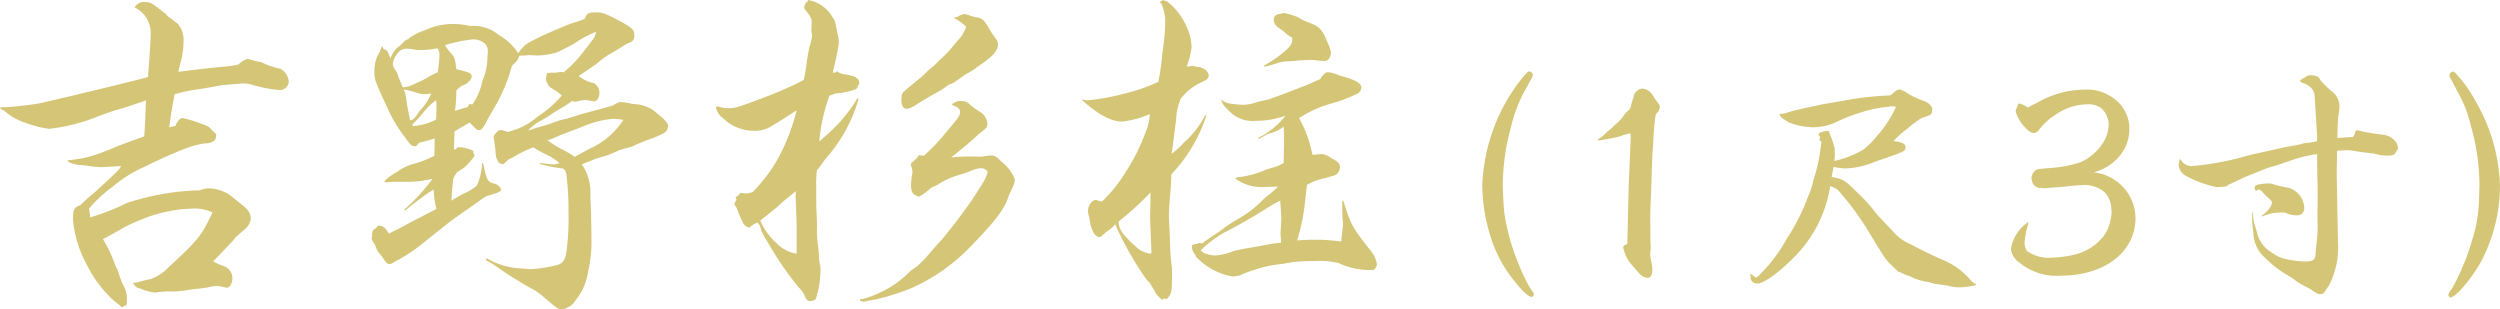 <svg id="グループ_2976" data-name="グループ 2976" xmlns="http://www.w3.org/2000/svg" xmlns:xlink="http://www.w3.org/1999/xlink" width="233.576" height="28.894" viewBox="0 0 233.576 28.894">
  <defs>
    <clipPath id="clip-path">
      <rect id="長方形_1555" data-name="長方形 1555" width="233.576" height="28.894" transform="translate(0 0)" fill="#d5c577"/>
    </clipPath>
  </defs>
  <g id="グループ_2975" data-name="グループ 2975" clip-path="url(#clip-path)">
    <path id="パス_1570" data-name="パス 1570" d="M.128,10.016h.32c.48,0,2.208-.192,3.008-.32.609-.1,8.9-2.08,10.367-2.5.16-1.888.256-3.648.256-4a2.645,2.645,0,0,0-1.5-2.5A.956.956,0,0,1,13.5.192c.576,0,.576,0,2.048,1.153a.688.688,0,0,0,.352.319c.161.128.384.32.7.544a2.325,2.325,0,0,1,.544,1.728,7.142,7.142,0,0,1-.32,2.048c-.1.48-.1.48-.16.736.576-.1,3.3-.416,4.479-.512A7.852,7.852,0,0,0,22.3,6.016a1.746,1.746,0,0,1,.832-.512H23.2a7.185,7.185,0,0,0,.929.256,1.292,1.292,0,0,1,.64.224,11.061,11.061,0,0,0,1.439.448,1.5,1.5,0,0,1,.769,1.184.842.842,0,0,1-.832.8A13.257,13.257,0,0,1,23.486,7.9a3,3,0,0,0-.863-.1c-1.28.1-1.952.16-2.048.192q-1.584.288-2.3.384a18.3,18.3,0,0,0-1.952.416c-.224,1.184-.32,1.632-.512,3.1l.576-.128c.192-.48.448-.736.672-.736a12.1,12.1,0,0,1,1.7.512c.7.256.7.256.992.544.064.1.064.1.352.352a.29.29,0,0,1,.1.224,1.207,1.207,0,0,1-.127.448,1.5,1.5,0,0,1-.9.288c-1.056.1-2.624.7-5.792,2.239a12.137,12.137,0,0,0-2.88,1.824,12.252,12.252,0,0,0-2.176,2.016l.1.832a20.186,20.186,0,0,0,3.424-1.344A24.586,24.586,0,0,1,16.9,17.887q1.2-.1,1.631-.1h.128a2.148,2.148,0,0,1,.9-.192,3.9,3.9,0,0,1,1.855.576c.129.1,1.441,1.152,1.569,1.28a1.4,1.4,0,0,1,.448.9,1.383,1.383,0,0,1-.384.9c-.129.128-.129.128-.864.768a1.15,1.15,0,0,0-.32.352c-.224.256-.224.256-.993,1.056-.511.544-.511.544-.96.992a6.139,6.139,0,0,0,.9.415,1.185,1.185,0,0,1,.9,1.185c0,.48-.255.863-.544.863l-.575-.128a.822.822,0,0,0-.257-.031,3.294,3.294,0,0,0-.9.128c-.48.064-.608.1-1.024.127-.192.033-.576.064-1.088.161a8.524,8.524,0,0,1-1.28.095,8.584,8.584,0,0,0-1.28.064,1.07,1.07,0,0,1-.288.033,2.206,2.206,0,0,1-.416-.064c-.287-.064-.48-.128-.544-.128a2.437,2.437,0,0,0-.7-.257,2.61,2.61,0,0,1-.416-.447,2.912,2.912,0,0,0,.8-.161c.511-.128.511-.128.863-.192a4.423,4.423,0,0,0,1.728-1.151c2.784-2.56,3.04-2.912,4.064-5.088a3.912,3.912,0,0,0-1.888-.352,13.305,13.305,0,0,0-4.992,1.12,12.927,12.927,0,0,0-2.048,1.024c-.7.384-.735.416-1.311.7a12.13,12.13,0,0,1,1.055,2.176,3.122,3.122,0,0,0,.321.7c.032.128.032.128.256.8.064.16.064.16.288.671a2.414,2.414,0,0,1,.32,1.409.716.716,0,0,1-.1.48H11.52V28.7c-.161,0-.161,0-.353-.192-.1-.064-.319-.257-.672-.544a11.5,11.5,0,0,1-2.431-3.328,10.54,10.54,0,0,1-1.249-4.16c0-.9.128-1.12.7-1.312a13.6,13.6,0,0,1,1.215-1.088c.193-.16,1.121-1.024,1.5-1.376.928-.895.928-.895,1.088-1.184-1.695.1-1.695.1-1.887.1a9.344,9.344,0,0,1-1.28-.129c-.16-.032-.32-.032-.545-.064a2.732,2.732,0,0,1-1.247-.32H6.336v-.128a11.772,11.772,0,0,0,2.5-.48c.384-.127.991-.352,1.823-.7.609-.255,1.569-.608,2.817-1.055.1-1.44.1-1.888.159-3.36-1.951.672-1.951.672-2.976.96-.095.032-.672.224-1.536.544a16.758,16.758,0,0,1-4.543,1.152,10.08,10.08,0,0,1-2.24-.577A5.391,5.391,0,0,1,.384,10.336.735.735,0,0,1,0,10.08Z" fill="#d5c577"/>
    <path id="パス_1571" data-name="パス 1571" d="M58.622,4.064c-.736.448-1.311.8-1.824,1.088a10.044,10.044,0,0,0-.9.672c-.16.16-.8.575-1.825,1.279a3.41,3.41,0,0,0,1.409.672A.988.988,0,0,1,56,8.7c0,.416-.223.769-.479.769h-.065a5.293,5.293,0,0,0-.832-.129,3.961,3.961,0,0,0-.8.16h-.1a1.52,1.52,0,0,1-.288-.064,8.439,8.439,0,0,1-1.12.736,8.84,8.84,0,0,0-.864.544,9.668,9.668,0,0,1-.96.576,5,5,0,0,0-1.184.928c.608-.224.768-.256,1.312-.416.448-.128.64-.192,1.088-.352a6.3,6.3,0,0,1,1.056-.32c.16-.032.16-.032,1.5-.448.032-.032.607-.16,1.408-.384.48-.128.831-.224,1.6-.448.416-.256.544-.319.767-.319a5.233,5.233,0,0,1,.96.159c.032,0,.225.032.609.064a3.376,3.376,0,0,1,1.471.576c1.088.9,1.088.9,1.344,1.344-.063.576-.16.672-.736.928a9.018,9.018,0,0,1-1.119.448c-.737.288-.737.288-1.537.64-.192.064-.192.064-1.12.32,0,0-.16.064-.416.192a10.68,10.68,0,0,1-1.567.544c-.256.064-.608.224-1.568.608a4.559,4.559,0,0,1,.8,2.848c0,.256.033.8.065,1.663,0,.289.032,1.889.032,2.433a12.105,12.105,0,0,1-.32,3.135,5.386,5.386,0,0,1-1.088,2.528c-.384.544-.448.576-.832.768a.933.933,0,0,1-.512.16c-.384,0-.448-.064-1.792-1.216a5.345,5.345,0,0,0-1.152-.768c-.256-.128-.832-.48-1.76-1.056-.128-.064-.512-.32-1.12-.736a8.411,8.411,0,0,0-1.279-.8l.032-.192c.191.1.351.16.447.224a6.744,6.744,0,0,0,2.368.7c.544.032,1.152.1,1.28.1a11.821,11.821,0,0,0,2.624-.416c.48-.16.7-.544.8-1.44a23.469,23.469,0,0,0,.16-3.615,23.69,23.69,0,0,0-.191-3.264.766.766,0,0,0-.32-.672A12.114,12.114,0,0,1,50.4,15.3l.1-.064c.256.032.448.032.576.064.288.032.48.064.576.064a2.172,2.172,0,0,0,.639-.128,7.951,7.951,0,0,0-.927-.64,12.838,12.838,0,0,1-1.536-.832,10.444,10.444,0,0,0-1.44.672c-.416.224-.512.288-.7.384-.128.032-.128.032-.607.48a.244.244,0,0,1-.161.032.539.539,0,0,1-.448-.384c-.128-.224-.128-.224-.192-.96a9.9,9.9,0,0,0-.159-1.088c0-.256,0-.256.447-.7l.256-.064c.32.1.352.1.608.192a6.734,6.734,0,0,0,2.816-1.44,11.253,11.253,0,0,0,2.24-1.952,4.112,4.112,0,0,0-.609-.48c-.575-.351-.575-.351-.767-.736a.513.513,0,0,1-.1-.287,1.964,1.964,0,0,1,.1-.576,2.079,2.079,0,0,1,.672-.064,3.756,3.756,0,0,0,.544-.064h.1a.745.745,0,0,1,.225.031A10.031,10.031,0,0,0,54.015,5.44c.191-.193,1.216-1.536,1.407-1.792a1.258,1.258,0,0,0,.257-.672,10.118,10.118,0,0,0-2.017,1.088c-.255.159-1.023.544-1.631.832a6.769,6.769,0,0,1-1.792.287c-.128,0-.128,0-.64-.031h-.064a3.265,3.265,0,0,0-.48.031,4.052,4.052,0,0,0-.544.033c-.128.383-.128.383-.607.863-.065.033-.129.256-.225.608A16.151,16.151,0,0,1,46.047,10.3c-.288.512-.512.864-.607,1.088-.288.576-.481.768-.7.768-.128,0-.193-.032-.384-.224l-.481-.48c-.607.352-.8.448-1.408.832-.031.768-.031.992-.063,1.7l.223-.064c.065-.128.1-.16.193-.16a2.869,2.869,0,0,1,1.407.352.674.674,0,0,0,.1.384.031.031,0,0,1,.032.032,4.992,4.992,0,0,1-.448.576c-.256.288-.256.288-.384.416a5.568,5.568,0,0,1-.736.512c-.128.064-.256.288-.449.672-.095.928-.128,1.216-.16,2.048a11.781,11.781,0,0,1,1.5-.832,4.41,4.41,0,0,0,.864-.576,5.4,5.4,0,0,0,.481-1.824v-.256l.1-.032.161.7c.223.96.351,1.088.96,1.248.223.032.575.384.575.544s-.287.288-1.375.608a6.186,6.186,0,0,0-.544.351c-.448.321-1.025.737-1.408.993-.065.032-.544.383-1.441,1.023-.191.161-1.183.928-2.815,2.24a14.27,14.27,0,0,1-1.92,1.28c-.224.128-.384.192-.416.224-.32.192-.384.224-.48.224-.224,0-.32-.064-.544-.416a6.28,6.28,0,0,0-.512-.672,1.7,1.7,0,0,1-.256-.512,1.769,1.769,0,0,0-.256-.48.6.6,0,0,1-.128-.352v-.032a.625.625,0,0,0,.032-.224.968.968,0,0,1,.1-.48c.32-.223.32-.223.448-.416.48,0,.64.128,1.024.737.928-.449.928-.449,1.92-.993.7-.352,1.28-.671,1.792-.927.255-.128.352-.16.736-.385a6.923,6.923,0,0,1-.256-1.823,24.177,24.177,0,0,0-2.624,1.951l-.16-.031A17.45,17.45,0,0,0,40.415,16.7a9.518,9.518,0,0,1-2.464.288H36.64a2.665,2.665,0,0,1-.384.032h-.32V16.9a5.056,5.056,0,0,1,1.152-.832,4.537,4.537,0,0,1,1.728-.8,12.5,12.5,0,0,0,1.76-.7c.032-.8.032-.8.032-1.536v-.1c-.672.224-.865.256-1.472.416-.16.224-.256.32-.384.32-.257,0-.416-.128-.928-.864a13.234,13.234,0,0,1-1.376-2.176c-1.472-3.168-1.472-3.168-1.472-4a3.665,3.665,0,0,1,.288-1.407,3.546,3.546,0,0,0,.416-.9l.064.031c.064.225.064.225.32.321.1.031.224.288.416.768a2.82,2.82,0,0,1,.639-.992,2.812,2.812,0,0,0,.609-.544,1.339,1.339,0,0,1,.416-.256,1.959,1.959,0,0,1,.192-.16,5.239,5.239,0,0,1,1.376-.672,6.186,6.186,0,0,1,2.623-.576,6.842,6.842,0,0,1,1.6.192,3.59,3.59,0,0,1,2.655.832,5.258,5.258,0,0,1,1.824,1.7c.608-.8.672-.864,2.272-1.632q.624-.288,2.208-.96c.351-.128.351-.128.8-.288a4.687,4.687,0,0,0,.96-.352c.128-.448.351-.576.9-.576.735,0,.928.064,2.144.7,1.376.736,1.567.9,1.567,1.472a.62.62,0,0,1-.319.608ZM38.528,7.935c.64-.288,1.055-.48,1.215-.576A10.6,10.6,0,0,1,40.9,6.751a13.824,13.824,0,0,0,.16-1.6,1,1,0,0,0-.192-.64,7.231,7.231,0,0,1-1.568.16,2.089,2.089,0,0,1-.673-.064c-.319-.032-.544-.064-.639-.064a1.1,1.1,0,0,0-.9.512,2.2,2.2,0,0,0-.384.8v.1c0,.191,0,.191.256.64a1.093,1.093,0,0,1,.224.48c.064.159.064.159.288.7a3.017,3.017,0,0,0,.16.385,2.612,2.612,0,0,0,.9-.225m.383,2.848c.1-.128.193-.288.353-.48a5.284,5.284,0,0,0,1.023-1.568,6.319,6.319,0,0,1-.7.064,3.238,3.238,0,0,1-.927-.223c-.161-.033-.32-.1-.928-.225a4.4,4.4,0,0,1,.256,1.185c.128.735.16.927.32,1.695.288-.032.352-.1.607-.448m-.351.992a5.262,5.262,0,0,0,2.176-.608c.032-.448.032-.8.032-.992s0-.448-.032-.8a5.165,5.165,0,0,0-.993.9,14.826,14.826,0,0,1-1.215,1.344Zm5.567-2.016a5.609,5.609,0,0,0,.928-2.176,5.73,5.73,0,0,0,.48-2.336,2.933,2.933,0,0,0,.033-.447V4.7c0-.575-.609-1.023-1.376-1.023a13.757,13.757,0,0,0-2.624.543,5.48,5.48,0,0,0,.544.737c.383.448.416.608.511,1.5.353.095.641.159.832.223.416.1.609.224.609.449a.727.727,0,0,1-.256.48c-.225.223-.225.223-.7.416a3.175,3.175,0,0,0-.481.447,13.363,13.363,0,0,1-.128,1.888c.512-.16.672-.224,1.184-.352l.16-.288Zm8.512,4.256c.512.288.512.288,1.056.64.32-.192.32-.192,1.471-.8A7.235,7.235,0,0,0,58.239,11.2a6.45,6.45,0,0,0-.928-.1,9.077,9.077,0,0,0-3.04.8c-.032,0-.672.256-1.952.736-.064.032-.256.128-.576.256-.128.064-.32.128-.576.224a9.884,9.884,0,0,0,1.472.9" fill="#d5c577"/>
    <path id="パス_1572" data-name="パス 1572" d="M75.488,0A3.279,3.279,0,0,1,77.76,1.568c.255.352.255.352.479,1.536a3.232,3.232,0,0,1,.128.96,26.872,26.872,0,0,1-.575,2.72h.256l.16-.128a1.312,1.312,0,0,0,.7.288c.959.128,1.375.351,1.375.831A2.184,2.184,0,0,1,80,8.319a7.232,7.232,0,0,1-1.952.416,3.764,3.764,0,0,1-.544.192,16.494,16.494,0,0,0-.96,4.288c.191-.16.96-.832,1.311-1.184A13.15,13.15,0,0,0,80.1,9.183l.128.032a14.343,14.343,0,0,1-2.879,5.376,6.583,6.583,0,0,0-.481.608,5.951,5.951,0,0,1-.544.7,10.6,10.6,0,0,0-.063,1.568c0,1.792,0,1.792.032,2.463a16.251,16.251,0,0,1,.031,1.665,9.425,9.425,0,0,0,.1,1.312,12.818,12.818,0,0,1,.1,1.279c.033.256.033.256.1.576a2.624,2.624,0,0,1,.032.608,8.589,8.589,0,0,1-.448,2.592.9.9,0,0,1-.544.16c-.191,0-.351-.128-.447-.416a2.26,2.26,0,0,0-.576-.832,30.454,30.454,0,0,1-2.976-4.352,6.56,6.56,0,0,1-.512-.927c-.16-.544-.16-.544-.384-.8a2.274,2.274,0,0,0-.768.48.909.909,0,0,1-.608-.512,9.8,9.8,0,0,1-.48-1.121,1.055,1.055,0,0,0-.224-.415.273.273,0,0,1-.064-.193.766.766,0,0,1,.193-.352l-.1-.287.192-.064.288-.32a4.778,4.778,0,0,0,.544.064,3.246,3.246,0,0,0,.576-.128,14.822,14.822,0,0,0,2.463-3.3A19.049,19.049,0,0,0,74.431,10.3c-.832.544-1.727,1.12-2.271,1.44a2.877,2.877,0,0,1-1.76.48,4.108,4.108,0,0,1-2.816-1.152,1.668,1.668,0,0,1-.7-1.088l.191-.032a4.425,4.425,0,0,0,.832.16c.8,0,.8,0,3.3-.928,1.152-.448,1.408-.543,2.048-.832.288-.127.479-.224.576-.255A11.4,11.4,0,0,0,75.1,7.455a12.456,12.456,0,0,0,.225-1.312c.128-.927.256-1.535.288-1.7a5,5,0,0,0,.256-1.12V3.264c-.032-.192-.065-.32-.065-.352l.033-.864c0-.32-.128-.544-.64-1.184a.455.455,0,0,1-.064-.192,1.117,1.117,0,0,1,.224-.48l.1-.032ZM72.48,22.654a3.5,3.5,0,0,0,1.951,1.056c0-2.911,0-3.04-.031-3.584-.032-.991-.064-1.631-.064-1.727a3.7,3.7,0,0,1,.032-.544c-.353.287-.448.352-.864.7a10.177,10.177,0,0,0-.9.8c-.064.032-.48.384-1.12.9-.1.064-.256.192-.448.351a5.883,5.883,0,0,0,1.44,2.048M89.087,9.663a.932.932,0,0,1,.7-.224,1.161,1.161,0,0,1,.895.384,6.743,6.743,0,0,0,.9.64,1.415,1.415,0,0,1,.672,1.056c0,.352-.033.416-.8.992-.032.032-.193.192-.481.448-.128.128-.832.736-2.111,1.76a14.023,14.023,0,0,1,1.791-.1c.257,0,.257,0,.992.032.384-.064.8-.128.928-.128.353,0,.513.1.992.576a4.056,4.056,0,0,1,1.248,1.632c0,.352,0,.352-.544,1.5a6.01,6.01,0,0,1-.288.736c-.416.928-1.376,2.111-3.584,4.352a17.334,17.334,0,0,1-5.279,3.615,23.405,23.405,0,0,1-3.2,1.024,3.591,3.591,0,0,0-.64.128.889.889,0,0,0-.351.064,1.039,1.039,0,0,1-.256.032.461.461,0,0,1-.321-.128v-.128a.428.428,0,0,0,.16.032,8.359,8.359,0,0,0,1.6-.576A9.079,9.079,0,0,0,84.8,25.566a4,4,0,0,1,.736-.576,7.978,7.978,0,0,0,1.088-1.056c.832-.959.832-.959,1.216-1.376.511-.543,2.112-2.624,2.88-3.743.511-.768.511-.768.8-1.248a4.928,4.928,0,0,0,.737-1.408V16l-.16-.16a.971.971,0,0,0-.417-.128,2.557,2.557,0,0,0-.736.16,15.649,15.649,0,0,1-1.567.544,6.981,6.981,0,0,0-1.76.832,1.252,1.252,0,0,1-.353.16,1.7,1.7,0,0,0-.543.384,6.964,6.964,0,0,1-.833.576c-.575-.128-.767-.384-.767-1.056a7.88,7.88,0,0,1,.064-.832,1.415,1.415,0,0,0,.064-.48,1.526,1.526,0,0,0-.1-.416.406.406,0,0,1-.032-.192.249.249,0,0,1,.1-.224c.48-.416.48-.416.608-.672.224.032.288.032.48.064a16.079,16.079,0,0,0,1.984-2.08c1.311-1.536,1.408-1.664,1.408-2.016,0-.288-.192-.48-.736-.64l.032-.16Zm.32-8.063a1.924,1.924,0,0,1,.7-.288,2.275,2.275,0,0,1,.576.16,3.982,3.982,0,0,0,.609.16c.544.1.639.224,1.248,1.248.128.224.319.48.544.8a.759.759,0,0,1,.159.448c0,.608-.48,1.152-1.823,2.048a6.349,6.349,0,0,1-1.153.736c-.095.063-.416.288-.991.7a1.919,1.919,0,0,1-.513.255c-.1.032-.1.032-.767.512-.1.064-.288.16-.576.321-.064.031-.64.352-1.728,1.023a2.409,2.409,0,0,1-.96.448c-.32,0-.512-.288-.512-.768,0-.64.032-.7.544-1.12.768-.64,1.184-.992,1.216-.992.031-.031.031-.031.48-.447a5.441,5.441,0,0,1,.736-.641l.576-.575c.287-.256.48-.449.544-.512a8.274,8.274,0,0,0,.831-.928c.129-.16.225-.288.32-.384a3.277,3.277,0,0,0,.8-1.312,4.987,4.987,0,0,0-1.12-.8l.1-.1Z" fill="#d5c577"/>
    <path id="パス_1573" data-name="パス 1573" d="M108.672,0l.416.161a6.118,6.118,0,0,1,1.791,2.367,4.688,4.688,0,0,1,.448,1.92,7.512,7.512,0,0,1-.448,1.76,1.33,1.33,0,0,0,.385-.032.344.344,0,0,1,.159-.032l.192.064c.065,0,.16.032.256.032.576.064,1.056.416,1.056.832,0,.256-.192.416-.8.672a5.082,5.082,0,0,0-1.823,1.5,5.62,5.62,0,0,0-.416,1.888c-.161,1.279-.225,1.823-.416,3.232a7.736,7.736,0,0,0,1.12-1.024,8.532,8.532,0,0,0,2.015-2.592l.1.064a14.534,14.534,0,0,1-3.264,5.472c-.032.8-.064,1.407-.1,1.791-.1,1.024-.128,1.728-.128,1.984,0,.16,0,.512.031.992.032.416.032.864.064,1.312a20.964,20.964,0,0,0,.193,2.72c0,2.3,0,2.3-.481,2.848l-.32-.032-.128.128-.512-.512c-.032-.064-.032-.064-.639-1.088,0,0-.16-.161-.384-.416a31.143,31.143,0,0,1-2.849-5.056,3.16,3.16,0,0,1-.672.608,3.683,3.683,0,0,0-.575.48c-.1.064-.128.1-.224.1-.449,0-.8-.7-.928-1.728a.928.928,0,0,0-.1-.352,1.968,1.968,0,0,1-.032-.416c0-.448.384-.96.7-.96h.1a1.46,1.46,0,0,0,.511.128A13.1,13.1,0,0,0,105.216,16a17.769,17.769,0,0,0,1.792-3.584,4.738,4.738,0,0,0,.416-1.759,8.913,8.913,0,0,1-2.56.7c-1.056,0-2.24-.64-3.744-1.984l.032-.1a.979.979,0,0,0,.48.1,21.8,21.8,0,0,0,3.36-.608,16.989,16.989,0,0,0,3.232-1.12,23.565,23.565,0,0,0,.383-2.752c.065-.384.065-.384.193-1.5.031-.257.063-.929.063-1.665A5.337,5.337,0,0,0,108.512.32h-.1V.127Zm-1.088,23.647c-.032-.8-.128-2.944-.128-3.488,0-.128,0-.512.031-1.184v-.992a28.1,28.1,0,0,1-2.943,2.688.476.476,0,0,0-.032.192,2.112,2.112,0,0,0,.639,1.216,9.434,9.434,0,0,0,1.313,1.248,3.656,3.656,0,0,0,.96.384Zm6.527-14.335a1.66,1.66,0,0,0,.96.384c.064,0,.16.032.288.032.32.032.575.064.736.064a3.771,3.771,0,0,0,1.343-.256c.161-.032.513-.128,1.025-.224.191-.064.191-.064,1.408-.512,1.407-.544,2.176-.832,2.335-.9.48-.224.7-.32,1.152-.512.224-.384.481-.64.7-.64a2.527,2.527,0,0,1,.8.192,7,7,0,0,0,.9.288q1.44.432,1.44.96a.7.7,0,0,1-.288.512,13.2,13.2,0,0,1-2.592.992,10.451,10.451,0,0,0-2.943,1.344,11.58,11.58,0,0,1,1.247,3.423,2.03,2.03,0,0,0,.416-.031c.225,0,.288-.033.513-.033a2.2,2.2,0,0,1,.767.321l.128.1c.481.225.737.48.737.7a.827.827,0,0,1-.705.928c-.352.1-.608.192-.8.224a5.218,5.218,0,0,0-1.569.608c0,.128-.1.768-.223,1.952a17.621,17.621,0,0,1-.7,3.232c1.055-.064,1.343-.064,1.983-.064.288,0,.864.032,1.6.1.192.032.289.032.544.064.033-.384.033-.384.128-1.216a1.057,1.057,0,0,0,.033-.32,3.811,3.811,0,0,0-.033-.544c-.032-.736-.032-.96-.032-1.088v-.64h.1c.7,2.272.832,2.5,2.656,4.8a2.584,2.584,0,0,1,.48,1.12.757.757,0,0,1-.288.544,6.849,6.849,0,0,1-3.3-.64,7.457,7.457,0,0,0-2.08-.192,20.878,20.878,0,0,0-2.176.1c-.193.032-.193.032-.9.16-.256.032-.575.064-.991.128a13.65,13.65,0,0,0-3.008.928,2.559,2.559,0,0,1-.768.128,6.067,6.067,0,0,1-3.424-1.888v-.1a1.162,1.162,0,0,1-.352-.8.2.2,0,0,1,.1-.192l.353-.064a.478.478,0,0,0,.223-.1l.288.064a13.3,13.3,0,0,1,1.44-.992c.064-.064.32-.224.672-.512a16.222,16.222,0,0,1,1.44-.9,10.989,10.989,0,0,0,1.92-1.472,4.948,4.948,0,0,1,.672-.608c.351-.288.512-.416.96-.832-.96.032-.96.032-1.184.032a4.174,4.174,0,0,1-2.816-.767l.128-.129a8.619,8.619,0,0,0,2.688-.7c.224-.064.384-.128.48-.161a4.192,4.192,0,0,0,1.215-.48c0-.511,0-.511.033-1.792v-.319c0-.32,0-.705-.033-1.28a3.551,3.551,0,0,1-1.376.639,3.048,3.048,0,0,0-.543.289c-.161.1-.192.1-.416.224l-.064-.1a7.185,7.185,0,0,0,2.56-2.079,8.051,8.051,0,0,1-2.752.48,3.038,3.038,0,0,1-2.24-.672,5.453,5.453,0,0,1-.832-.864.671.671,0,0,1-.128-.352l-.1-.032Zm5.535,12.671v-.224c0-.128.033-.576.065-1.216v-.1c0-.16-.032-.768-.1-1.7a12.573,12.573,0,0,0-1.439.832c-1.281.8-2.688,1.6-3.712,2.112a10.154,10.154,0,0,0-2.272,1.7.691.691,0,0,0,.321.256,2.819,2.819,0,0,0,1.055.224,5.527,5.527,0,0,0,1.7-.416,14.092,14.092,0,0,1,1.44-.288c.607-.1.607-.1,1.248-.224a13.558,13.558,0,0,1,1.728-.256,5.5,5.5,0,0,0-.033-.7M118.079,6.143a13.731,13.731,0,0,0,1.6-1.056c.8-.64,1.055-.96,1.055-1.344V3.519a3.7,3.7,0,0,1-.863-.64c-.1-.064-.225-.16-.353-.256a.9.9,0,0,1-.511-.8.489.489,0,0,1,.351-.48c.193-.033.321-.064.353-.064a.476.476,0,0,1,.256-.065,6.91,6.91,0,0,1,1.28.385,5.231,5.231,0,0,0,.512.288c.063.031.288.128.7.287.832.321,1.119.64,1.6,1.856a3.036,3.036,0,0,1,.288.9c0,.384-.255.768-.543.768a7.5,7.5,0,0,1-1.088-.1h-.193c-.256,0-1.216.032-1.311.064-.256.032-.256.032-.8.064a3.264,3.264,0,0,0-1.216.224c-.545.16-.641.192-1.057.288Z" fill="#d5c577"/>
    <path id="パス_1574" data-name="パス 1574" d="M143.219,7a1.086,1.086,0,0,1-.192.432c-.024.048-.1.168-.168.312a6.138,6.138,0,0,1-.336.624,13.066,13.066,0,0,0-1.344,3.481,20.458,20.458,0,0,0-.769,5.328c0,.648.073,2.3.145,2.736a19.943,19.943,0,0,0,1.368,4.849,16.416,16.416,0,0,0,1.032,2.136c.264.384.312.432.36.624q-.072.216-.216.216c-.288,0-.936-.6-1.632-1.512a12.288,12.288,0,0,1-2.185-4.057,16.518,16.518,0,0,1-.792-4.824A17.082,17.082,0,0,1,141.4,8.4a12.628,12.628,0,0,1,1.152-1.488c.144-.168.24-.24.36-.24.048,0,.12.048.24.144Z" fill="#d5c577"/>
    <path id="パス_1575" data-name="パス 1575" d="M155,9.741a.463.463,0,0,1,.072.24.768.768,0,0,1-.169.48c-.215.216-.215.216-.287.816-.1.816-.12,1.248-.144,1.824-.024.384-.024.384-.073,1.128-.023.288-.071,1.728-.12,3.193,0,.12-.023.672-.048,1.392-.047.816-.047,1.2-.047,1.728,0,.456.024,2.064.024,2.208a3.4,3.4,0,0,1,.023.432l-.047.48v.12a4.554,4.554,0,0,0,.144.864,3.534,3.534,0,0,1,.048.6c0,.456-.168.721-.48.721a1.251,1.251,0,0,1-.768-.456c-.36-.409-.36-.409-.672-.769a3.233,3.233,0,0,1-.7-1.248,2.186,2.186,0,0,1-.1-.384c0-.12.12-.216.385-.312,0-.24.048-1.68.1-4.3.024-.865.024-1.009.047-1.536l.145-3.553a5.51,5.51,0,0,0,.023-.552,2.9,2.9,0,0,0-.023-.408,6.513,6.513,0,0,0-.984.288,13.358,13.358,0,0,1-2.04.384l-.025-.071c.12-.1.12-.1.552-.409a1.2,1.2,0,0,1,.192-.192,1.6,1.6,0,0,1,.288-.264,5.451,5.451,0,0,0,.6-.552c.048-.024.048-.024.384-.336a3.568,3.568,0,0,0,.431-.528,1.457,1.457,0,0,1,.313-.36.914.914,0,0,0,.359-.6c.049-.216.12-.432.193-.672a2.185,2.185,0,0,0,.072-.288,1,1,0,0,1,.744-.576,1.2,1.2,0,0,1,.936.528c.12.168.12.168.312.48Z" fill="#d5c577"/>
    <path id="パス_1576" data-name="パス 1576" d="M177.921,8.517a7.224,7.224,0,0,0,1.824.912,1.421,1.421,0,0,1,.769.624v.288c0,.336-.12.432-.961.672a10.381,10.381,0,0,0-1.344,1.008,8.58,8.58,0,0,0-1.224,1.08l-.1.072c.816.1,1.152.264,1.152.576,0,.241-.1.36-.456.5-.336.144-.96.361-1.488.553-.672.215-.672.215-1.1.384a7.631,7.631,0,0,1-2.593.552,6.541,6.541,0,0,1-1.1-.144c-.072.456-.1.624-.168.936,1.056.192,1.3.336,2.424,1.488a14.287,14.287,0,0,1,1.68,1.848c.167.216.7.768,1.536,1.656a4.653,4.653,0,0,0,1.776,1.32c.408.216.408.216.7.36.264.144.937.48,2.04.984a7.021,7.021,0,0,1,2.712,1.848c.288.336.385.433.6.5l.023.1a7,7,0,0,1-1.536.215,4.19,4.19,0,0,1-1.151-.168c-.072-.023-.336-.047-.841-.119a3.631,3.631,0,0,1-.911-.217,1.047,1.047,0,0,0-.217-.023,5.925,5.925,0,0,1-1.224-.36,1.561,1.561,0,0,0-.5-.217,2.826,2.826,0,0,1-.552-.239,2.336,2.336,0,0,0-.336-.12c-.1-.1-.1-.1-.672-.648-.5-.456-.552-.553-2.185-3.241a25.1,25.1,0,0,0-2.231-3.1c-.576-.72-.672-.792-1.273-1.008a11.868,11.868,0,0,1-3.432,6.7c-1.392,1.417-2.784,2.4-3.384,2.4a.648.648,0,0,1-.576-.336,4.363,4.363,0,0,1-.072-.553h.047c.1.049.169.12.217.144a1.18,1.18,0,0,0,.288.193,1.827,1.827,0,0,0,.48-.432,14.034,14.034,0,0,0,2.328-3.121,18.9,18.9,0,0,0,2.04-4.032,6.915,6.915,0,0,0,.456-1.32,6.974,6.974,0,0,1,.217-.744,17.3,17.3,0,0,0,.575-3.1h-.119l-.072-.193.048-.071c0-.192-.025-.241-.168-.336l.1-.049-.023-.095a2.694,2.694,0,0,1,.72-.217.6.6,0,0,1,.192.024,9.981,9.981,0,0,1,.575,1.68l-.023.144a3.508,3.508,0,0,1,.023.409,1.672,1.672,0,0,1-.023.312l-.025.24a8.851,8.851,0,0,0,2.737-1.08,7.452,7.452,0,0,0,1.224-1.224,10.958,10.958,0,0,0,1.8-2.737.636.636,0,0,0-.24-.072,16.573,16.573,0,0,0-1.872.264,17.1,17.1,0,0,0-3.288,1.128,5.133,5.133,0,0,1-2.281.576,6.383,6.383,0,0,1-2.328-.456s-.192-.12-.6-.384a.618.618,0,0,1-.265-.408,2.032,2.032,0,0,0,.769-.144c.744-.216,1.055-.288,3.192-.744.384-.072.384-.072,1.151-.192.168-.048.721-.12,1.633-.288a28.034,28.034,0,0,1,3.576-.36,1.374,1.374,0,0,0,.408-.36l.1-.024a.454.454,0,0,1,.336-.168.69.69,0,0,1,.36.12Z" fill="#d5c577"/>
    <path id="パス_1577" data-name="パス 1577" d="M190.328,9.6a8.9,8.9,0,0,1,4.345-1.224,4.205,4.205,0,0,1,3.336,1.272,3.45,3.45,0,0,1,.936,2.424,3.87,3.87,0,0,1-1.009,2.616,4.7,4.7,0,0,1-2.328,1.416,4.35,4.35,0,0,1,3.912,4.273c0,3.144-2.88,5.376-6.936,5.376a5.437,5.437,0,0,1-3.912-1.224,1.8,1.8,0,0,1-.792-1.272,3.728,3.728,0,0,1,1.608-2.5l.024.024c-.048.24-.1.432-.121.528a7.555,7.555,0,0,0-.239,1.368,1.71,1.71,0,0,0,.216.768,3.59,3.59,0,0,0,2.424.624,10.438,10.438,0,0,0,1.872-.24,4.949,4.949,0,0,0,2.809-1.68,3.493,3.493,0,0,0,.7-1.536,4.911,4.911,0,0,0,.12-.744c-.072-.84-.072-.84-.145-1.008a1.865,1.865,0,0,0-.983-1.224,3.19,3.19,0,0,0-1.3-.36h-.048c-.887.048-1.368.1-1.416.1-.143.024-.36.048-.648.072-.912.072-1.248.1-1.487.12a.245.245,0,0,1-.1.024c-.144,0-.36-.024-.648-.048a.751.751,0,0,1-.6-.432,2.34,2.34,0,0,1-.12-.48,1.027,1.027,0,0,1,.384-.721c.216-.12.216-.12,1.68-.239a11.179,11.179,0,0,0,2.568-.529,4.96,4.96,0,0,0,2.088-1.848,3.293,3.293,0,0,0,.5-1.752,2.186,2.186,0,0,0-.624-1.368,1.9,1.9,0,0,0-1.32-.432,5.312,5.312,0,0,0-3.1,1.032,5.522,5.522,0,0,0-1.44,1.32.7.7,0,0,1-.528.337c-.528,0-1.608-1.345-1.68-2.089,0-.024.024-.072.048-.168a1.168,1.168,0,0,0,.072-.168c.072-.24.143-.336.192-.336h.024a1.882,1.882,0,0,1,.792.384l.384-.216Z" fill="#d5c577"/>
    <path id="パス_1578" data-name="パス 1578" d="M214.881,7.556a1.181,1.181,0,0,1,.311-.24.886.886,0,0,0,.241-.144.788.788,0,0,1,.456-.144,3.36,3.36,0,0,1,.431.048c.313.1.361.168.5.456a13.137,13.137,0,0,0,1.008.984,1.719,1.719,0,0,1,.744,1.416,5.751,5.751,0,0,1-.1.888c-.024.168-.048.6-.072,1.272,0,.168,0,.456-.024.817a12.232,12.232,0,0,1,1.464-.1,1.365,1.365,0,0,0,.24-.6.422.422,0,0,1,.144-.024,1.882,1.882,0,0,1,.5.1c.48.1,1.153.215,1.993.312a1.713,1.713,0,0,1,1.2.768,3.787,3.787,0,0,1,.143.431c0,.073,0,.073-.12.264-.023.024-.023.024-.1.168-.12.241-.288.312-.816.312a4.053,4.053,0,0,1-1.2-.191q-.036,0-1.224-.145c-.312-.047-.312-.047-.912-.144a1.223,1.223,0,0,0-.312-.023c-.144,0-.36,0-1.032.047v.792l-.024,1.393.12,6.432a7.675,7.675,0,0,1-.889,4.057,2.889,2.889,0,0,0-.359.528.48.48,0,0,1-.408.192c-.216,0-.264-.024-.84-.408-.072-.048-.313-.192-.7-.385a5.867,5.867,0,0,1-.937-.6c-.048-.048-.216-.143-.479-.312a10.43,10.43,0,0,1-2.593-2.088,3.179,3.179,0,0,1-.695-1.944,8.5,8.5,0,0,1-.121-1.416v-.48l.048-.024c.024.192.048.336.048.432a3.875,3.875,0,0,0,.216.984c.024.072.072.216.12.408a2.99,2.99,0,0,0,1.513,2.017,3.275,3.275,0,0,0,1.223.551,9.449,9.449,0,0,0,1.729.217c.792,0,.983-.121,1.032-.7a2.912,2.912,0,0,1,.024-.432,16.259,16.259,0,0,0,.168-2.232l-.024-1.176.024-.816c0-.84,0-1.56-.024-2.3,0,0-.024-.817-.024-2.377a12.521,12.521,0,0,0-2.664.673c-.216.072-.216.072-.912.312-.145.048-.145.048-.745.216-.215.047-1.224.456-2.28.888a5.393,5.393,0,0,0-.744.336c-.6.288-.6.288-.936.432-.192.168-.216.192-.552.192,0,0-.192.024-.456.048H207.2a9.751,9.751,0,0,1-2.856-1.008,1.269,1.269,0,0,1-.792-1.08c0-.048.023-.144.1-.529h.072a1.171,1.171,0,0,0,1.223.625,26.577,26.577,0,0,0,5.041-.961c.144-.047.792-.191,3.409-.768.191-.047.456-.1.792-.144.336-.071.6-.119.744-.144a2.432,2.432,0,0,1,.719-.144,6.023,6.023,0,0,0,.817-.143c.023-.241.023-.409.023-.432-.143-2.281-.215-3.553-.239-3.793a1.131,1.131,0,0,0-.408-.84,2.434,2.434,0,0,0-.552-.336A.967.967,0,0,1,214.9,7.6Zm-4.129,10.273a.6.6,0,0,1-.1-.264c0-.144.025-.168.1-.216.145-.1.145-.1.624-.168a5.721,5.721,0,0,1,.576-.048,2.446,2.446,0,0,1,.576.12,9.886,9.886,0,0,0,1.273.288,2.036,2.036,0,0,1,1.488,1.9.642.642,0,0,1-.576.672,2.488,2.488,0,0,1-.984-.144.958.958,0,0,0-.481-.12,4.587,4.587,0,0,0-1.92.384l-.023-.072c.551-.384.96-.888.96-1.248,0-.1-.073-.168-.288-.384a2.032,2.032,0,0,1-.336-.312c-.288-.336-.481-.5-.6-.5h-.1l-.1.12Z" fill="#d5c577"/>
    <path id="パス_1579" data-name="パス 1579" d="M228.92,6.836a.417.417,0,0,1,.264-.144c.144,0,.144,0,1.128,1.2a17.713,17.713,0,0,1,1.224,1.992,16.632,16.632,0,0,1,2.04,7.513,15.3,15.3,0,0,1-1.776,7.057c-.912,1.632-2.376,3.336-2.857,3.336-.095,0-.143-.072-.191-.24.048-.192.072-.24.36-.624a21.222,21.222,0,0,0,1.848-4.465,13.168,13.168,0,0,0,.648-3.672c.024-.552.048-1.368.048-1.584a20.41,20.41,0,0,0-.768-5.328A12.364,12.364,0,0,0,229.52,8.4c-.144-.288-.264-.5-.312-.624a2.2,2.2,0,0,1-.168-.312c-.168-.24-.168-.24-.192-.432Z" fill="#d5c577"/>
  </g>
</svg>
